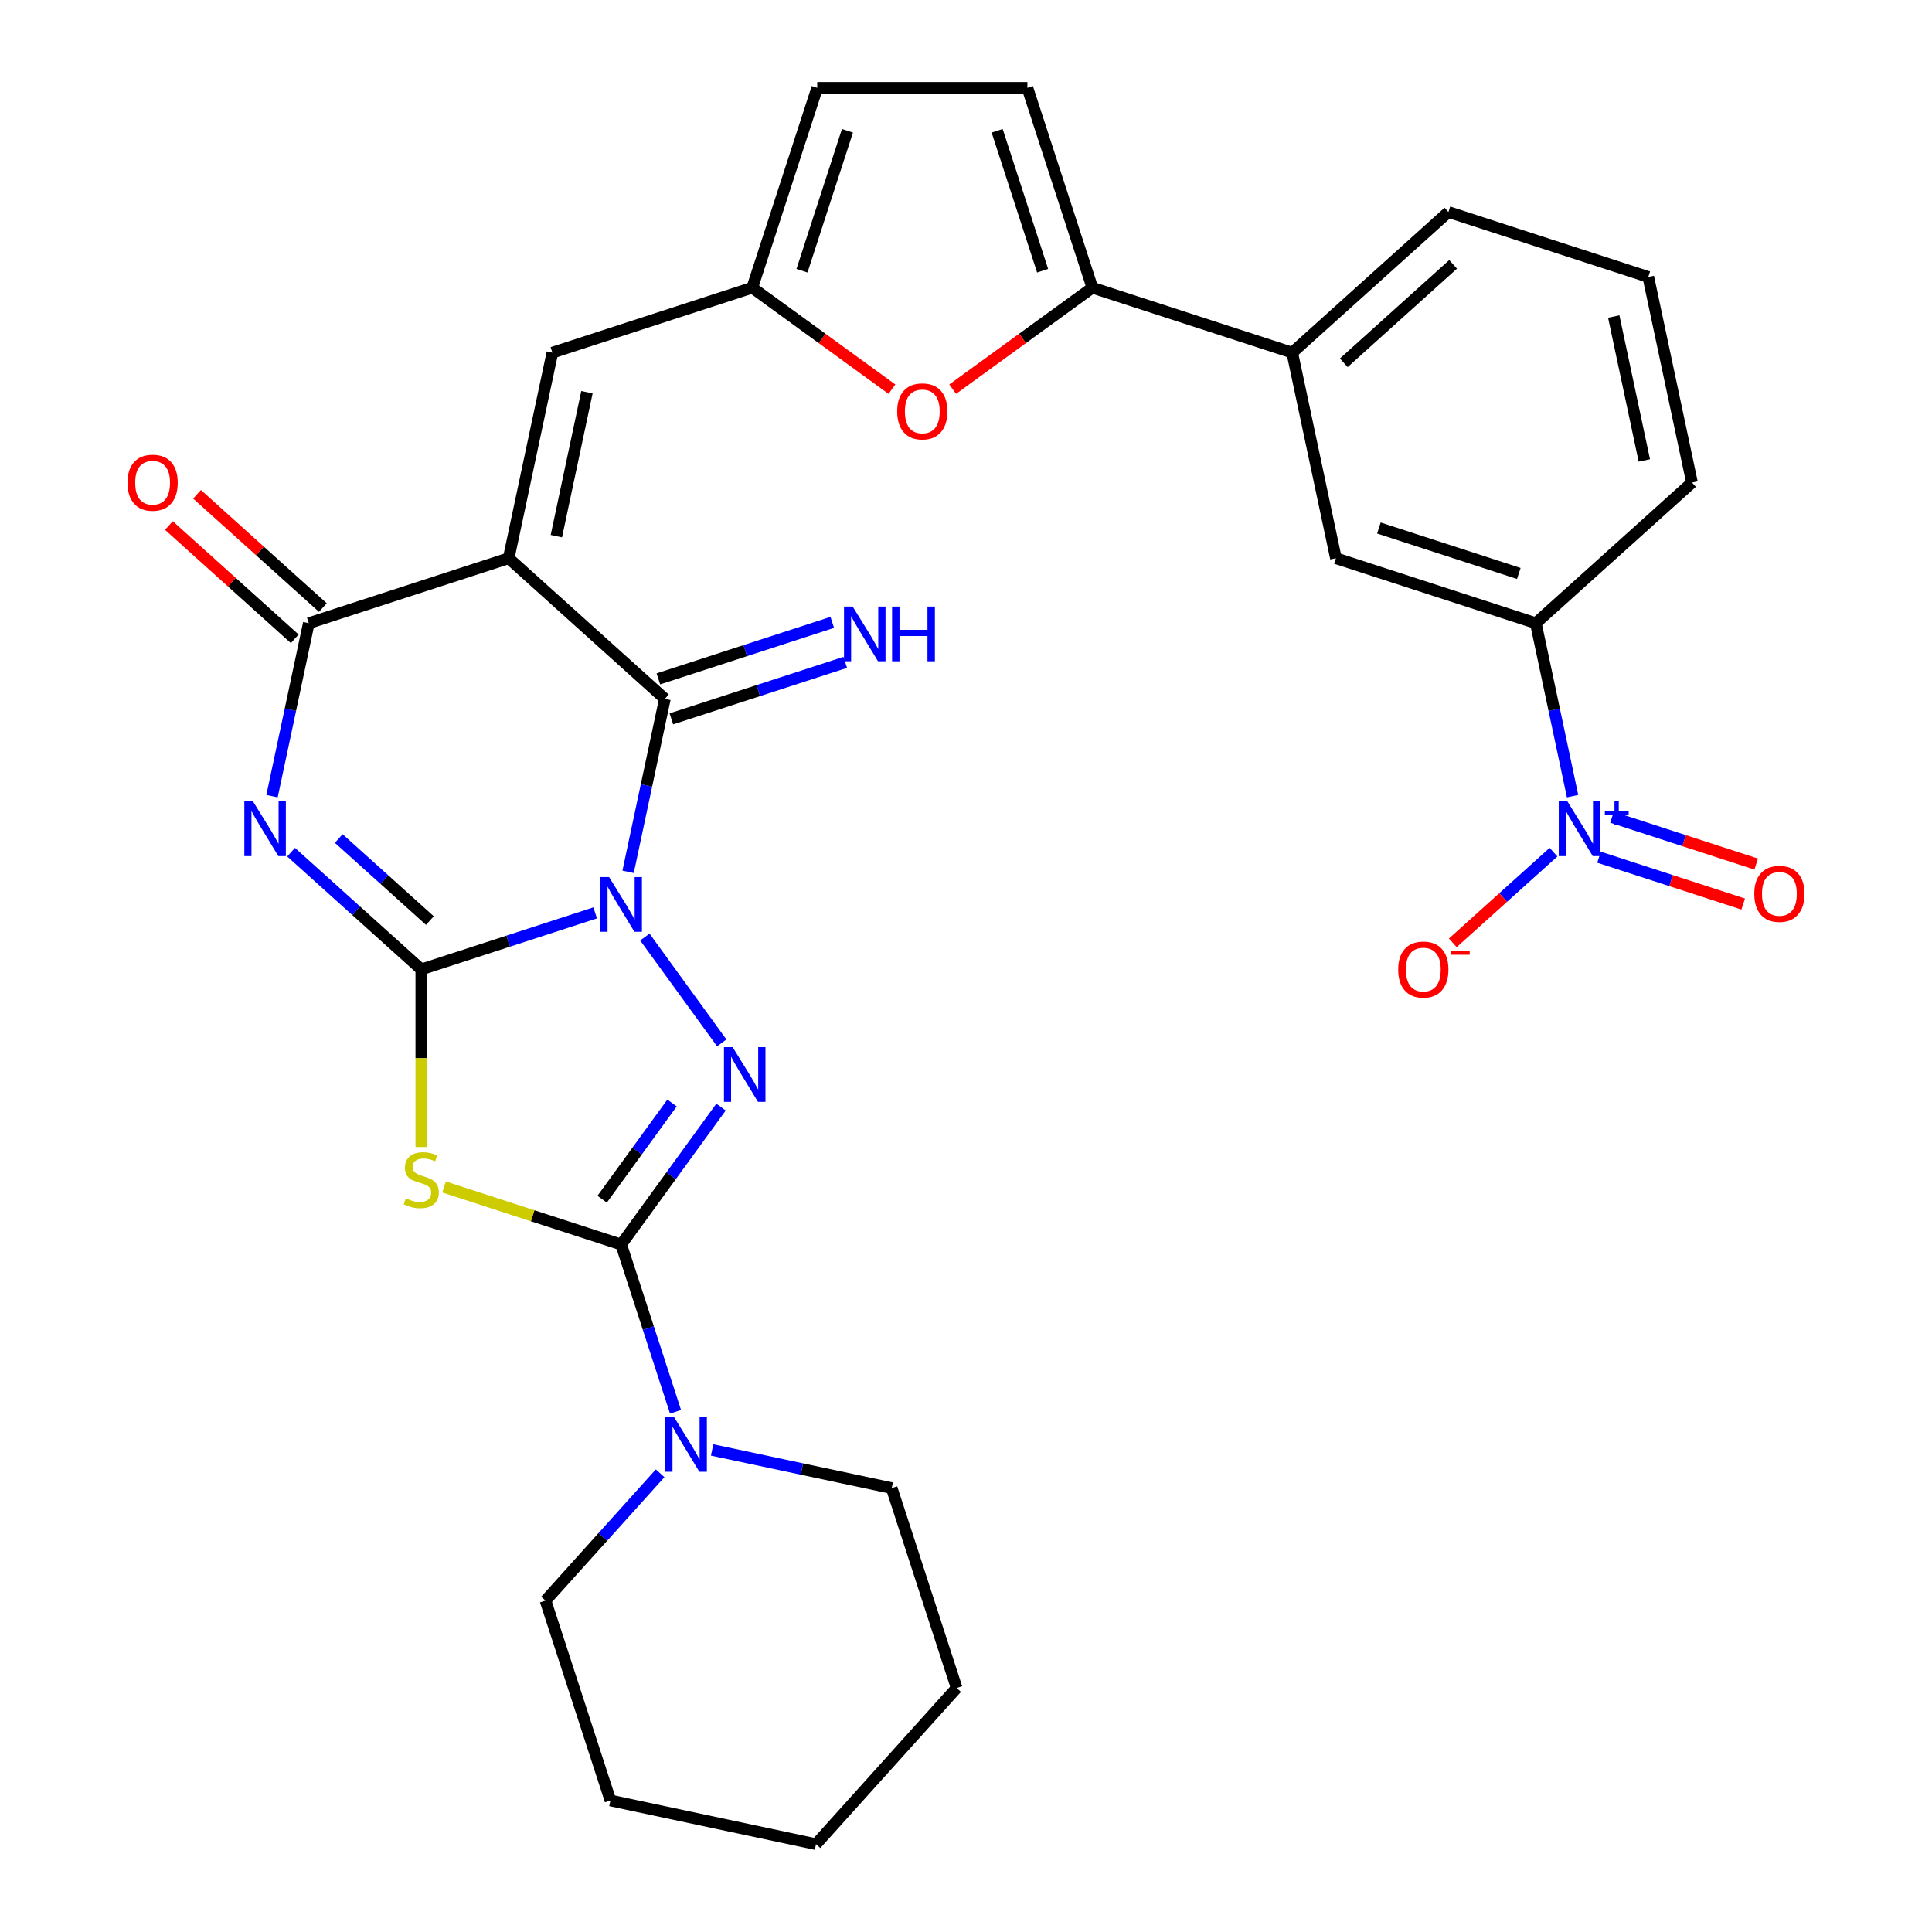 <?xml version='1.0' encoding='iso-8859-1'?>
<svg version='1.1' baseProfile='full'
              xmlns='http://www.w3.org/2000/svg'
                      xmlns:rdkit='http://www.rdkit.org/xml'
                      xmlns:xlink='http://www.w3.org/1999/xlink'
                  xml:space='preserve'
width='1000px' height='1000px' viewBox='0 0 1000 1000'>
<!-- END OF HEADER -->
<rect style='opacity:1.0;fill:#FFFFFF;stroke:none' width='1000' height='1000' x='0' y='0'> </rect>
<path class='bond-0' d='M 308.059,472.515 L 263.058,487.137' style='fill:none;fill-rule:evenodd;stroke:#0000FF;stroke-width:6px;stroke-linecap:butt;stroke-linejoin:miter;stroke-opacity:1' />
<path class='bond-0' d='M 263.058,487.137 L 218.058,501.759' style='fill:none;fill-rule:evenodd;stroke:#000000;stroke-width:6px;stroke-linecap:butt;stroke-linejoin:miter;stroke-opacity:1' />
<path class='bond-3' d='M 333.783,485.021 L 373.577,539.793' style='fill:none;fill-rule:evenodd;stroke:#0000FF;stroke-width:6px;stroke-linecap:butt;stroke-linejoin:miter;stroke-opacity:1' />
<path class='bond-5' d='M 325.107,451.262 L 334.622,406.498' style='fill:none;fill-rule:evenodd;stroke:#0000FF;stroke-width:6px;stroke-linecap:butt;stroke-linejoin:miter;stroke-opacity:1' />
<path class='bond-5' d='M 334.622,406.498 L 344.137,361.733' style='fill:none;fill-rule:evenodd;stroke:#000000;stroke-width:6px;stroke-linecap:butt;stroke-linejoin:miter;stroke-opacity:1' />
<path class='bond-1' d='M 218.058,501.759 L 184.366,471.422' style='fill:none;fill-rule:evenodd;stroke:#000000;stroke-width:6px;stroke-linecap:butt;stroke-linejoin:miter;stroke-opacity:1' />
<path class='bond-1' d='M 184.366,471.422 L 150.674,441.086' style='fill:none;fill-rule:evenodd;stroke:#0000FF;stroke-width:6px;stroke-linecap:butt;stroke-linejoin:miter;stroke-opacity:1' />
<path class='bond-1' d='M 222.508,476.489 L 198.924,455.253' style='fill:none;fill-rule:evenodd;stroke:#000000;stroke-width:6px;stroke-linecap:butt;stroke-linejoin:miter;stroke-opacity:1' />
<path class='bond-1' d='M 198.924,455.253 L 175.34,434.018' style='fill:none;fill-rule:evenodd;stroke:#0000FF;stroke-width:6px;stroke-linecap:butt;stroke-linejoin:miter;stroke-opacity:1' />
<path class='bond-6' d='M 218.058,501.759 L 218.058,547.732' style='fill:none;fill-rule:evenodd;stroke:#000000;stroke-width:6px;stroke-linecap:butt;stroke-linejoin:miter;stroke-opacity:1' />
<path class='bond-6' d='M 218.058,547.732 L 218.058,593.705' style='fill:none;fill-rule:evenodd;stroke:#CCCC00;stroke-width:6px;stroke-linecap:butt;stroke-linejoin:miter;stroke-opacity:1' />
<path class='bond-32' d='M 140.802,412.087 L 150.317,367.322' style='fill:none;fill-rule:evenodd;stroke:#0000FF;stroke-width:6px;stroke-linecap:butt;stroke-linejoin:miter;stroke-opacity:1' />
<path class='bond-32' d='M 150.317,367.322 L 159.832,322.558' style='fill:none;fill-rule:evenodd;stroke:#000000;stroke-width:6px;stroke-linecap:butt;stroke-linejoin:miter;stroke-opacity:1' />
<path class='bond-2' d='M 263.293,288.941 L 344.137,361.733' style='fill:none;fill-rule:evenodd;stroke:#000000;stroke-width:6px;stroke-linecap:butt;stroke-linejoin:miter;stroke-opacity:1' />
<path class='bond-7' d='M 263.293,288.941 L 159.832,322.558' style='fill:none;fill-rule:evenodd;stroke:#000000;stroke-width:6px;stroke-linecap:butt;stroke-linejoin:miter;stroke-opacity:1' />
<path class='bond-10' d='M 263.293,288.941 L 285.911,182.533' style='fill:none;fill-rule:evenodd;stroke:#000000;stroke-width:6px;stroke-linecap:butt;stroke-linejoin:miter;stroke-opacity:1' />
<path class='bond-10' d='M 287.968,277.504 L 303.8,203.018' style='fill:none;fill-rule:evenodd;stroke:#000000;stroke-width:6px;stroke-linecap:butt;stroke-linejoin:miter;stroke-opacity:1' />
<path class='bond-4' d='M 373.198,573.031 L 347.358,608.596' style='fill:none;fill-rule:evenodd;stroke:#0000FF;stroke-width:6px;stroke-linecap:butt;stroke-linejoin:miter;stroke-opacity:1' />
<path class='bond-4' d='M 347.358,608.596 L 321.519,644.161' style='fill:none;fill-rule:evenodd;stroke:#000000;stroke-width:6px;stroke-linecap:butt;stroke-linejoin:miter;stroke-opacity:1' />
<path class='bond-4' d='M 347.844,570.912 L 329.757,595.808' style='fill:none;fill-rule:evenodd;stroke:#0000FF;stroke-width:6px;stroke-linecap:butt;stroke-linejoin:miter;stroke-opacity:1' />
<path class='bond-4' d='M 329.757,595.808 L 311.669,620.703' style='fill:none;fill-rule:evenodd;stroke:#000000;stroke-width:6px;stroke-linecap:butt;stroke-linejoin:miter;stroke-opacity:1' />
<path class='bond-11' d='M 321.519,644.161 L 335.585,687.452' style='fill:none;fill-rule:evenodd;stroke:#000000;stroke-width:6px;stroke-linecap:butt;stroke-linejoin:miter;stroke-opacity:1' />
<path class='bond-11' d='M 335.585,687.452 L 349.651,730.743' style='fill:none;fill-rule:evenodd;stroke:#0000FF;stroke-width:6px;stroke-linecap:butt;stroke-linejoin:miter;stroke-opacity:1' />
<path class='bond-31' d='M 321.519,644.161 L 275.688,629.27' style='fill:none;fill-rule:evenodd;stroke:#000000;stroke-width:6px;stroke-linecap:butt;stroke-linejoin:miter;stroke-opacity:1' />
<path class='bond-31' d='M 275.688,629.27 L 229.857,614.378' style='fill:none;fill-rule:evenodd;stroke:#CCCC00;stroke-width:6px;stroke-linecap:butt;stroke-linejoin:miter;stroke-opacity:1' />
<path class='bond-16' d='M 347.499,372.079 L 392.499,357.458' style='fill:none;fill-rule:evenodd;stroke:#000000;stroke-width:6px;stroke-linecap:butt;stroke-linejoin:miter;stroke-opacity:1' />
<path class='bond-16' d='M 392.499,357.458 L 437.5,342.836' style='fill:none;fill-rule:evenodd;stroke:#0000FF;stroke-width:6px;stroke-linecap:butt;stroke-linejoin:miter;stroke-opacity:1' />
<path class='bond-16' d='M 340.775,351.387 L 385.776,336.765' style='fill:none;fill-rule:evenodd;stroke:#000000;stroke-width:6px;stroke-linecap:butt;stroke-linejoin:miter;stroke-opacity:1' />
<path class='bond-16' d='M 385.776,336.765 L 430.777,322.144' style='fill:none;fill-rule:evenodd;stroke:#0000FF;stroke-width:6px;stroke-linecap:butt;stroke-linejoin:miter;stroke-opacity:1' />
<path class='bond-22' d='M 167.111,314.474 L 134.549,285.155' style='fill:none;fill-rule:evenodd;stroke:#000000;stroke-width:6px;stroke-linecap:butt;stroke-linejoin:miter;stroke-opacity:1' />
<path class='bond-22' d='M 134.549,285.155 L 101.987,255.836' style='fill:none;fill-rule:evenodd;stroke:#FF0000;stroke-width:6px;stroke-linecap:butt;stroke-linejoin:miter;stroke-opacity:1' />
<path class='bond-22' d='M 152.553,330.642 L 119.991,301.323' style='fill:none;fill-rule:evenodd;stroke:#000000;stroke-width:6px;stroke-linecap:butt;stroke-linejoin:miter;stroke-opacity:1' />
<path class='bond-22' d='M 119.991,301.323 L 87.429,272.004' style='fill:none;fill-rule:evenodd;stroke:#FF0000;stroke-width:6px;stroke-linecap:butt;stroke-linejoin:miter;stroke-opacity:1' />
<path class='bond-8' d='M 813.963,412.087 L 804.448,367.322' style='fill:none;fill-rule:evenodd;stroke:#0000FF;stroke-width:6px;stroke-linecap:butt;stroke-linejoin:miter;stroke-opacity:1' />
<path class='bond-8' d='M 804.448,367.322 L 794.933,322.558' style='fill:none;fill-rule:evenodd;stroke:#000000;stroke-width:6px;stroke-linecap:butt;stroke-linejoin:miter;stroke-opacity:1' />
<path class='bond-20' d='M 804.091,441.086 L 778.032,464.549' style='fill:none;fill-rule:evenodd;stroke:#0000FF;stroke-width:6px;stroke-linecap:butt;stroke-linejoin:miter;stroke-opacity:1' />
<path class='bond-20' d='M 778.032,464.549 L 751.974,488.012' style='fill:none;fill-rule:evenodd;stroke:#FF0000;stroke-width:6px;stroke-linecap:butt;stroke-linejoin:miter;stroke-opacity:1' />
<path class='bond-21' d='M 827.648,443.686 L 864.966,455.811' style='fill:none;fill-rule:evenodd;stroke:#0000FF;stroke-width:6px;stroke-linecap:butt;stroke-linejoin:miter;stroke-opacity:1' />
<path class='bond-21' d='M 864.966,455.811 L 902.284,467.937' style='fill:none;fill-rule:evenodd;stroke:#FF0000;stroke-width:6px;stroke-linecap:butt;stroke-linejoin:miter;stroke-opacity:1' />
<path class='bond-21' d='M 834.372,422.994 L 871.69,435.119' style='fill:none;fill-rule:evenodd;stroke:#0000FF;stroke-width:6px;stroke-linecap:butt;stroke-linejoin:miter;stroke-opacity:1' />
<path class='bond-21' d='M 871.69,435.119 L 909.008,447.244' style='fill:none;fill-rule:evenodd;stroke:#FF0000;stroke-width:6px;stroke-linecap:butt;stroke-linejoin:miter;stroke-opacity:1' />
<path class='bond-9' d='M 565.392,148.916 L 529.247,175.177' style='fill:none;fill-rule:evenodd;stroke:#000000;stroke-width:6px;stroke-linecap:butt;stroke-linejoin:miter;stroke-opacity:1' />
<path class='bond-9' d='M 529.247,175.177 L 493.102,201.438' style='fill:none;fill-rule:evenodd;stroke:#FF0000;stroke-width:6px;stroke-linecap:butt;stroke-linejoin:miter;stroke-opacity:1' />
<path class='bond-17' d='M 565.392,148.916 L 668.853,182.533' style='fill:none;fill-rule:evenodd;stroke:#000000;stroke-width:6px;stroke-linecap:butt;stroke-linejoin:miter;stroke-opacity:1' />
<path class='bond-33' d='M 565.392,148.916 L 531.775,45.455' style='fill:none;fill-rule:evenodd;stroke:#000000;stroke-width:6px;stroke-linecap:butt;stroke-linejoin:miter;stroke-opacity:1' />
<path class='bond-33' d='M 539.657,140.12 L 516.125,67.697' style='fill:none;fill-rule:evenodd;stroke:#000000;stroke-width:6px;stroke-linecap:butt;stroke-linejoin:miter;stroke-opacity:1' />
<path class='bond-13' d='M 285.911,182.533 L 389.373,148.916' style='fill:none;fill-rule:evenodd;stroke:#000000;stroke-width:6px;stroke-linecap:butt;stroke-linejoin:miter;stroke-opacity:1' />
<path class='bond-23' d='M 341.676,762.571 L 312.01,795.519' style='fill:none;fill-rule:evenodd;stroke:#0000FF;stroke-width:6px;stroke-linecap:butt;stroke-linejoin:miter;stroke-opacity:1' />
<path class='bond-23' d='M 312.01,795.519 L 282.344,828.466' style='fill:none;fill-rule:evenodd;stroke:#000000;stroke-width:6px;stroke-linecap:butt;stroke-linejoin:miter;stroke-opacity:1' />
<path class='bond-24' d='M 368.595,750.483 L 415.07,760.362' style='fill:none;fill-rule:evenodd;stroke:#0000FF;stroke-width:6px;stroke-linecap:butt;stroke-linejoin:miter;stroke-opacity:1' />
<path class='bond-24' d='M 415.07,760.362 L 461.544,770.24' style='fill:none;fill-rule:evenodd;stroke:#000000;stroke-width:6px;stroke-linecap:butt;stroke-linejoin:miter;stroke-opacity:1' />
<path class='bond-12' d='M 461.663,201.438 L 425.518,175.177' style='fill:none;fill-rule:evenodd;stroke:#FF0000;stroke-width:6px;stroke-linecap:butt;stroke-linejoin:miter;stroke-opacity:1' />
<path class='bond-12' d='M 425.518,175.177 L 389.373,148.916' style='fill:none;fill-rule:evenodd;stroke:#000000;stroke-width:6px;stroke-linecap:butt;stroke-linejoin:miter;stroke-opacity:1' />
<path class='bond-18' d='M 389.373,148.916 L 422.989,45.455' style='fill:none;fill-rule:evenodd;stroke:#000000;stroke-width:6px;stroke-linecap:butt;stroke-linejoin:miter;stroke-opacity:1' />
<path class='bond-18' d='M 415.107,140.12 L 438.639,67.697' style='fill:none;fill-rule:evenodd;stroke:#000000;stroke-width:6px;stroke-linecap:butt;stroke-linejoin:miter;stroke-opacity:1' />
<path class='bond-14' d='M 531.775,45.455 L 422.989,45.455' style='fill:none;fill-rule:evenodd;stroke:#000000;stroke-width:6px;stroke-linecap:butt;stroke-linejoin:miter;stroke-opacity:1' />
<path class='bond-15' d='M 794.933,322.558 L 691.471,288.941' style='fill:none;fill-rule:evenodd;stroke:#000000;stroke-width:6px;stroke-linecap:butt;stroke-linejoin:miter;stroke-opacity:1' />
<path class='bond-15' d='M 786.137,296.823 L 713.714,273.292' style='fill:none;fill-rule:evenodd;stroke:#000000;stroke-width:6px;stroke-linecap:butt;stroke-linejoin:miter;stroke-opacity:1' />
<path class='bond-35' d='M 794.933,322.558 L 875.776,249.766' style='fill:none;fill-rule:evenodd;stroke:#000000;stroke-width:6px;stroke-linecap:butt;stroke-linejoin:miter;stroke-opacity:1' />
<path class='bond-19' d='M 668.853,182.533 L 691.471,288.941' style='fill:none;fill-rule:evenodd;stroke:#000000;stroke-width:6px;stroke-linecap:butt;stroke-linejoin:miter;stroke-opacity:1' />
<path class='bond-26' d='M 668.853,182.533 L 749.697,109.741' style='fill:none;fill-rule:evenodd;stroke:#000000;stroke-width:6px;stroke-linecap:butt;stroke-linejoin:miter;stroke-opacity:1' />
<path class='bond-26' d='M 695.538,187.783 L 752.129,136.828' style='fill:none;fill-rule:evenodd;stroke:#000000;stroke-width:6px;stroke-linecap:butt;stroke-linejoin:miter;stroke-opacity:1' />
<path class='bond-28' d='M 282.344,828.466 L 315.96,931.928' style='fill:none;fill-rule:evenodd;stroke:#000000;stroke-width:6px;stroke-linecap:butt;stroke-linejoin:miter;stroke-opacity:1' />
<path class='bond-29' d='M 461.544,770.24 L 495.161,873.702' style='fill:none;fill-rule:evenodd;stroke:#000000;stroke-width:6px;stroke-linecap:butt;stroke-linejoin:miter;stroke-opacity:1' />
<path class='bond-25' d='M 875.776,249.766 L 853.158,143.357' style='fill:none;fill-rule:evenodd;stroke:#000000;stroke-width:6px;stroke-linecap:butt;stroke-linejoin:miter;stroke-opacity:1' />
<path class='bond-25' d='M 851.102,238.328 L 835.269,163.842' style='fill:none;fill-rule:evenodd;stroke:#000000;stroke-width:6px;stroke-linecap:butt;stroke-linejoin:miter;stroke-opacity:1' />
<path class='bond-27' d='M 749.697,109.741 L 853.158,143.357' style='fill:none;fill-rule:evenodd;stroke:#000000;stroke-width:6px;stroke-linecap:butt;stroke-linejoin:miter;stroke-opacity:1' />
<path class='bond-34' d='M 315.96,931.928 L 422.369,954.545' style='fill:none;fill-rule:evenodd;stroke:#000000;stroke-width:6px;stroke-linecap:butt;stroke-linejoin:miter;stroke-opacity:1' />
<path class='bond-30' d='M 495.161,873.702 L 422.369,954.545' style='fill:none;fill-rule:evenodd;stroke:#000000;stroke-width:6px;stroke-linecap:butt;stroke-linejoin:miter;stroke-opacity:1' />
<path  class='atom-0' d='M 315.259 453.982
L 324.539 468.982
Q 325.459 470.462, 326.939 473.142
Q 328.419 475.822, 328.499 475.982
L 328.499 453.982
L 332.259 453.982
L 332.259 482.302
L 328.379 482.302
L 318.419 465.902
Q 317.259 463.982, 316.019 461.782
Q 314.819 459.582, 314.459 458.902
L 314.459 482.302
L 310.779 482.302
L 310.779 453.982
L 315.259 453.982
' fill='#0000FF'/>
<path  class='atom-2' d='M 130.954 414.807
L 140.234 429.807
Q 141.154 431.287, 142.634 433.967
Q 144.114 436.647, 144.194 436.807
L 144.194 414.807
L 147.954 414.807
L 147.954 443.127
L 144.074 443.127
L 134.114 426.727
Q 132.954 424.807, 131.714 422.607
Q 130.514 420.407, 130.154 419.727
L 130.154 443.127
L 126.474 443.127
L 126.474 414.807
L 130.954 414.807
' fill='#0000FF'/>
<path  class='atom-4' d='M 379.202 541.991
L 388.482 556.991
Q 389.402 558.471, 390.882 561.151
Q 392.362 563.831, 392.442 563.991
L 392.442 541.991
L 396.202 541.991
L 396.202 570.311
L 392.322 570.311
L 382.362 553.911
Q 381.202 551.991, 379.962 549.791
Q 378.762 547.591, 378.402 546.911
L 378.402 570.311
L 374.722 570.311
L 374.722 541.991
L 379.202 541.991
' fill='#0000FF'/>
<path  class='atom-7' d='M 210.058 620.264
Q 210.378 620.384, 211.698 620.944
Q 213.018 621.504, 214.458 621.864
Q 215.938 622.184, 217.378 622.184
Q 220.058 622.184, 221.618 620.904
Q 223.178 619.584, 223.178 617.304
Q 223.178 615.744, 222.378 614.784
Q 221.618 613.824, 220.418 613.304
Q 219.218 612.784, 217.218 612.184
Q 214.698 611.424, 213.178 610.704
Q 211.698 609.984, 210.618 608.464
Q 209.578 606.944, 209.578 604.384
Q 209.578 600.824, 211.978 598.624
Q 214.418 596.424, 219.218 596.424
Q 222.498 596.424, 226.218 597.984
L 225.298 601.064
Q 221.898 599.664, 219.338 599.664
Q 216.578 599.664, 215.058 600.824
Q 213.538 601.944, 213.578 603.904
Q 213.578 605.424, 214.338 606.344
Q 215.138 607.264, 216.258 607.784
Q 217.418 608.304, 219.338 608.904
Q 221.898 609.704, 223.418 610.504
Q 224.938 611.304, 226.018 612.944
Q 227.138 614.544, 227.138 617.304
Q 227.138 621.224, 224.498 623.344
Q 221.898 625.424, 217.538 625.424
Q 215.018 625.424, 213.098 624.864
Q 211.218 624.344, 208.978 623.424
L 210.058 620.264
' fill='#CCCC00'/>
<path  class='atom-9' d='M 811.29 414.807
L 820.57 429.807
Q 821.49 431.287, 822.97 433.967
Q 824.45 436.647, 824.53 436.807
L 824.53 414.807
L 828.29 414.807
L 828.29 443.127
L 824.41 443.127
L 814.45 426.727
Q 813.29 424.807, 812.05 422.607
Q 810.85 420.407, 810.49 419.727
L 810.49 443.127
L 806.81 443.127
L 806.81 414.807
L 811.29 414.807
' fill='#0000FF'/>
<path  class='atom-9' d='M 830.666 419.911
L 835.656 419.911
L 835.656 414.658
L 837.874 414.658
L 837.874 419.911
L 842.995 419.911
L 842.995 421.812
L 837.874 421.812
L 837.874 427.092
L 835.656 427.092
L 835.656 421.812
L 830.666 421.812
L 830.666 419.911
' fill='#0000FF'/>
<path  class='atom-12' d='M 348.876 733.462
L 358.156 748.462
Q 359.076 749.942, 360.556 752.622
Q 362.036 755.302, 362.116 755.462
L 362.116 733.462
L 365.876 733.462
L 365.876 761.782
L 361.996 761.782
L 352.036 745.382
Q 350.876 743.462, 349.636 741.262
Q 348.436 739.062, 348.076 738.382
L 348.076 761.782
L 344.396 761.782
L 344.396 733.462
L 348.876 733.462
' fill='#0000FF'/>
<path  class='atom-13' d='M 464.382 212.939
Q 464.382 206.139, 467.742 202.339
Q 471.102 198.539, 477.382 198.539
Q 483.662 198.539, 487.022 202.339
Q 490.382 206.139, 490.382 212.939
Q 490.382 219.819, 486.982 223.739
Q 483.582 227.619, 477.382 227.619
Q 471.142 227.619, 467.742 223.739
Q 464.382 219.859, 464.382 212.939
M 477.382 224.419
Q 481.702 224.419, 484.022 221.539
Q 486.382 218.619, 486.382 212.939
Q 486.382 207.379, 484.022 204.579
Q 481.702 201.739, 477.382 201.739
Q 473.062 201.739, 470.702 204.539
Q 468.382 207.339, 468.382 212.939
Q 468.382 218.659, 470.702 221.539
Q 473.062 224.419, 477.382 224.419
' fill='#FF0000'/>
<path  class='atom-17' d='M 441.338 313.957
L 450.618 328.957
Q 451.538 330.437, 453.018 333.117
Q 454.498 335.797, 454.578 335.957
L 454.578 313.957
L 458.338 313.957
L 458.338 342.277
L 454.458 342.277
L 444.498 325.877
Q 443.338 323.957, 442.098 321.757
Q 440.898 319.557, 440.538 318.877
L 440.538 342.277
L 436.858 342.277
L 436.858 313.957
L 441.338 313.957
' fill='#0000FF'/>
<path  class='atom-17' d='M 461.738 313.957
L 465.578 313.957
L 465.578 325.997
L 480.058 325.997
L 480.058 313.957
L 483.898 313.957
L 483.898 342.277
L 480.058 342.277
L 480.058 329.197
L 465.578 329.197
L 465.578 342.277
L 461.738 342.277
L 461.738 313.957
' fill='#0000FF'/>
<path  class='atom-21' d='M 723.707 501.839
Q 723.707 495.039, 727.067 491.239
Q 730.427 487.439, 736.707 487.439
Q 742.987 487.439, 746.347 491.239
Q 749.707 495.039, 749.707 501.839
Q 749.707 508.719, 746.307 512.639
Q 742.907 516.519, 736.707 516.519
Q 730.467 516.519, 727.067 512.639
Q 723.707 508.759, 723.707 501.839
M 736.707 513.319
Q 741.027 513.319, 743.347 510.439
Q 745.707 507.519, 745.707 501.839
Q 745.707 496.279, 743.347 493.479
Q 741.027 490.639, 736.707 490.639
Q 732.387 490.639, 730.027 493.439
Q 727.707 496.239, 727.707 501.839
Q 727.707 507.559, 730.027 510.439
Q 732.387 513.319, 736.707 513.319
' fill='#FF0000'/>
<path  class='atom-21' d='M 751.027 492.061
L 760.716 492.061
L 760.716 494.173
L 751.027 494.173
L 751.027 492.061
' fill='#FF0000'/>
<path  class='atom-22' d='M 908.012 462.663
Q 908.012 455.863, 911.372 452.063
Q 914.732 448.263, 921.012 448.263
Q 927.292 448.263, 930.652 452.063
Q 934.012 455.863, 934.012 462.663
Q 934.012 469.543, 930.612 473.463
Q 927.212 477.343, 921.012 477.343
Q 914.772 477.343, 911.372 473.463
Q 908.012 469.583, 908.012 462.663
M 921.012 474.143
Q 925.332 474.143, 927.652 471.263
Q 930.012 468.343, 930.012 462.663
Q 930.012 457.103, 927.652 454.303
Q 925.332 451.463, 921.012 451.463
Q 916.692 451.463, 914.332 454.263
Q 912.012 457.063, 912.012 462.663
Q 912.012 468.383, 914.332 471.263
Q 916.692 474.143, 921.012 474.143
' fill='#FF0000'/>
<path  class='atom-23' d='M 65.988 249.846
Q 65.988 243.046, 69.348 239.246
Q 72.708 235.446, 78.988 235.446
Q 85.268 235.446, 88.628 239.246
Q 91.988 243.046, 91.988 249.846
Q 91.988 256.726, 88.588 260.646
Q 85.188 264.526, 78.988 264.526
Q 72.748 264.526, 69.348 260.646
Q 65.988 256.766, 65.988 249.846
M 78.988 261.326
Q 83.308 261.326, 85.628 258.446
Q 87.988 255.526, 87.988 249.846
Q 87.988 244.286, 85.628 241.486
Q 83.308 238.646, 78.988 238.646
Q 74.668 238.646, 72.308 241.446
Q 69.988 244.246, 69.988 249.846
Q 69.988 255.566, 72.308 258.446
Q 74.668 261.326, 78.988 261.326
' fill='#FF0000'/>
</svg>
